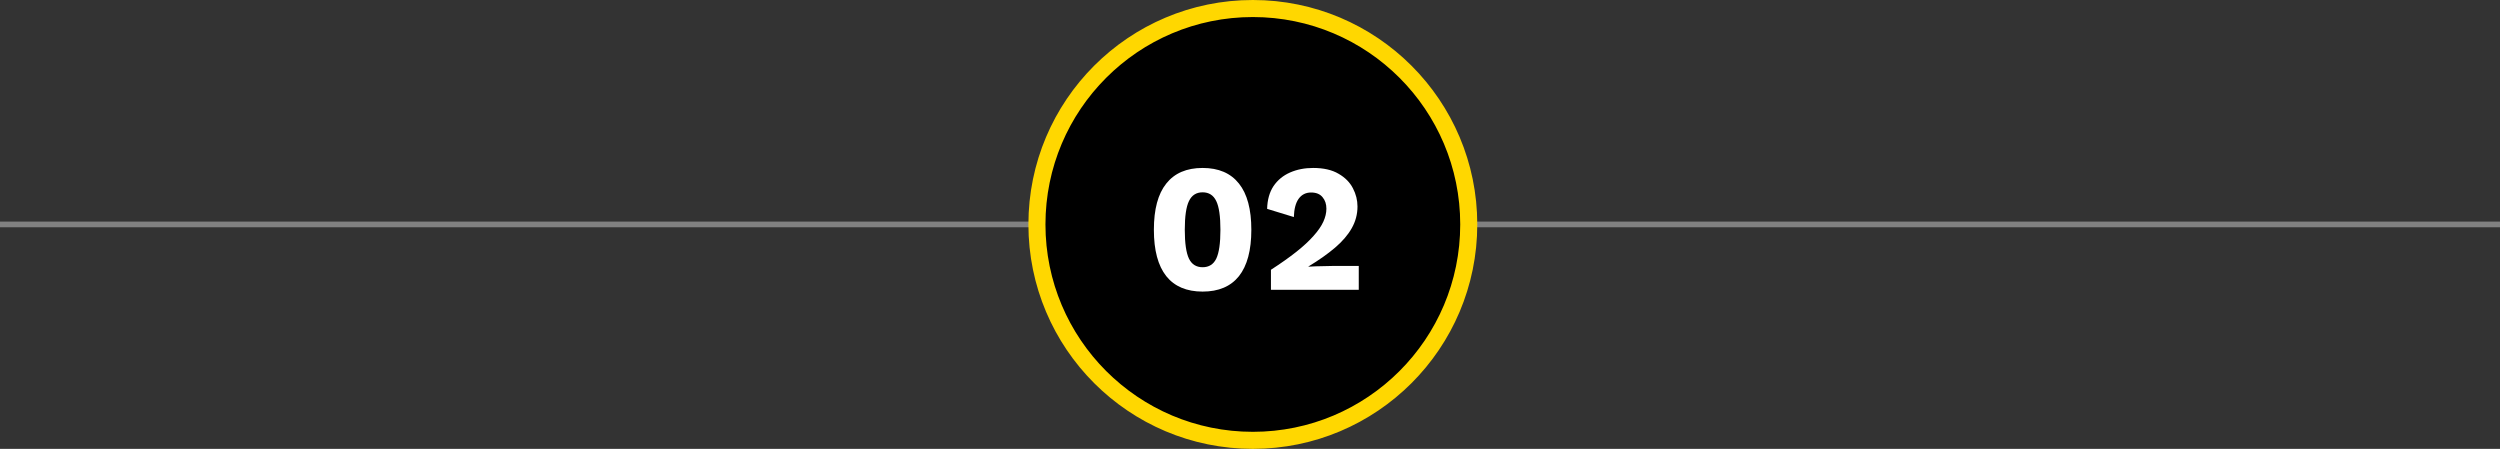 <svg width="440" height="79" viewBox="0 0 440 79" fill="none" xmlns="http://www.w3.org/2000/svg">
<rect x="0" y="0" width="440" height="79" fill="#333333" stroke="none"/>
<line y1="39.5" x2="440" y2="39.5" stroke="#818181"/>
<circle cx="220.5" cy="39.5" r="38" fill="black" stroke="#FFD700" stroke-width="3"/>
<path d="M211.659 51.32C208.843 51.32 206.71 50.413 205.259 48.6C203.808 46.765 203.083 44.045 203.083 40.44C203.083 36.835 203.808 34.125 205.259 32.312C206.71 30.477 208.843 29.56 211.659 29.56C214.475 29.56 216.608 30.477 218.059 32.312C219.51 34.125 220.235 36.835 220.235 40.44C220.235 44.045 219.51 46.765 218.059 48.6C216.608 50.413 214.475 51.32 211.659 51.32ZM211.659 47.032C212.768 47.032 213.568 46.531 214.059 45.528C214.55 44.504 214.795 42.808 214.795 40.44C214.795 38.072 214.55 36.387 214.059 35.384C213.568 34.36 212.768 33.848 211.659 33.848C210.55 33.848 209.75 34.36 209.259 35.384C208.768 36.387 208.523 38.072 208.523 40.44C208.523 42.808 208.768 44.504 209.259 45.528C209.75 46.531 210.55 47.032 211.659 47.032ZM223.686 51V47.48C225.435 46.349 226.928 45.293 228.166 44.312C229.403 43.331 230.406 42.403 231.174 41.528C231.963 40.653 232.539 39.821 232.902 39.032C233.264 38.243 233.446 37.475 233.446 36.728C233.446 35.917 233.222 35.245 232.774 34.712C232.326 34.157 231.654 33.88 230.758 33.88C229.819 33.88 229.083 34.253 228.55 35C228.038 35.725 227.76 36.792 227.718 38.2L223.014 36.76C223.056 35.16 223.43 33.827 224.134 32.76C224.859 31.693 225.83 30.893 227.046 30.36C228.262 29.827 229.616 29.56 231.11 29.56C232.944 29.56 234.438 29.901 235.59 30.584C236.742 31.245 237.584 32.099 238.118 33.144C238.651 34.168 238.918 35.235 238.918 36.344C238.918 37.709 238.576 38.989 237.894 40.184C237.232 41.357 236.251 42.499 234.95 43.608C233.67 44.696 232.112 45.795 230.278 46.904V46.936C230.64 46.915 231.067 46.893 231.558 46.872C232.048 46.851 232.55 46.84 233.062 46.84C233.595 46.819 234.075 46.808 234.502 46.808H239.142V51H223.686Z" fill="white"/>
</svg>

